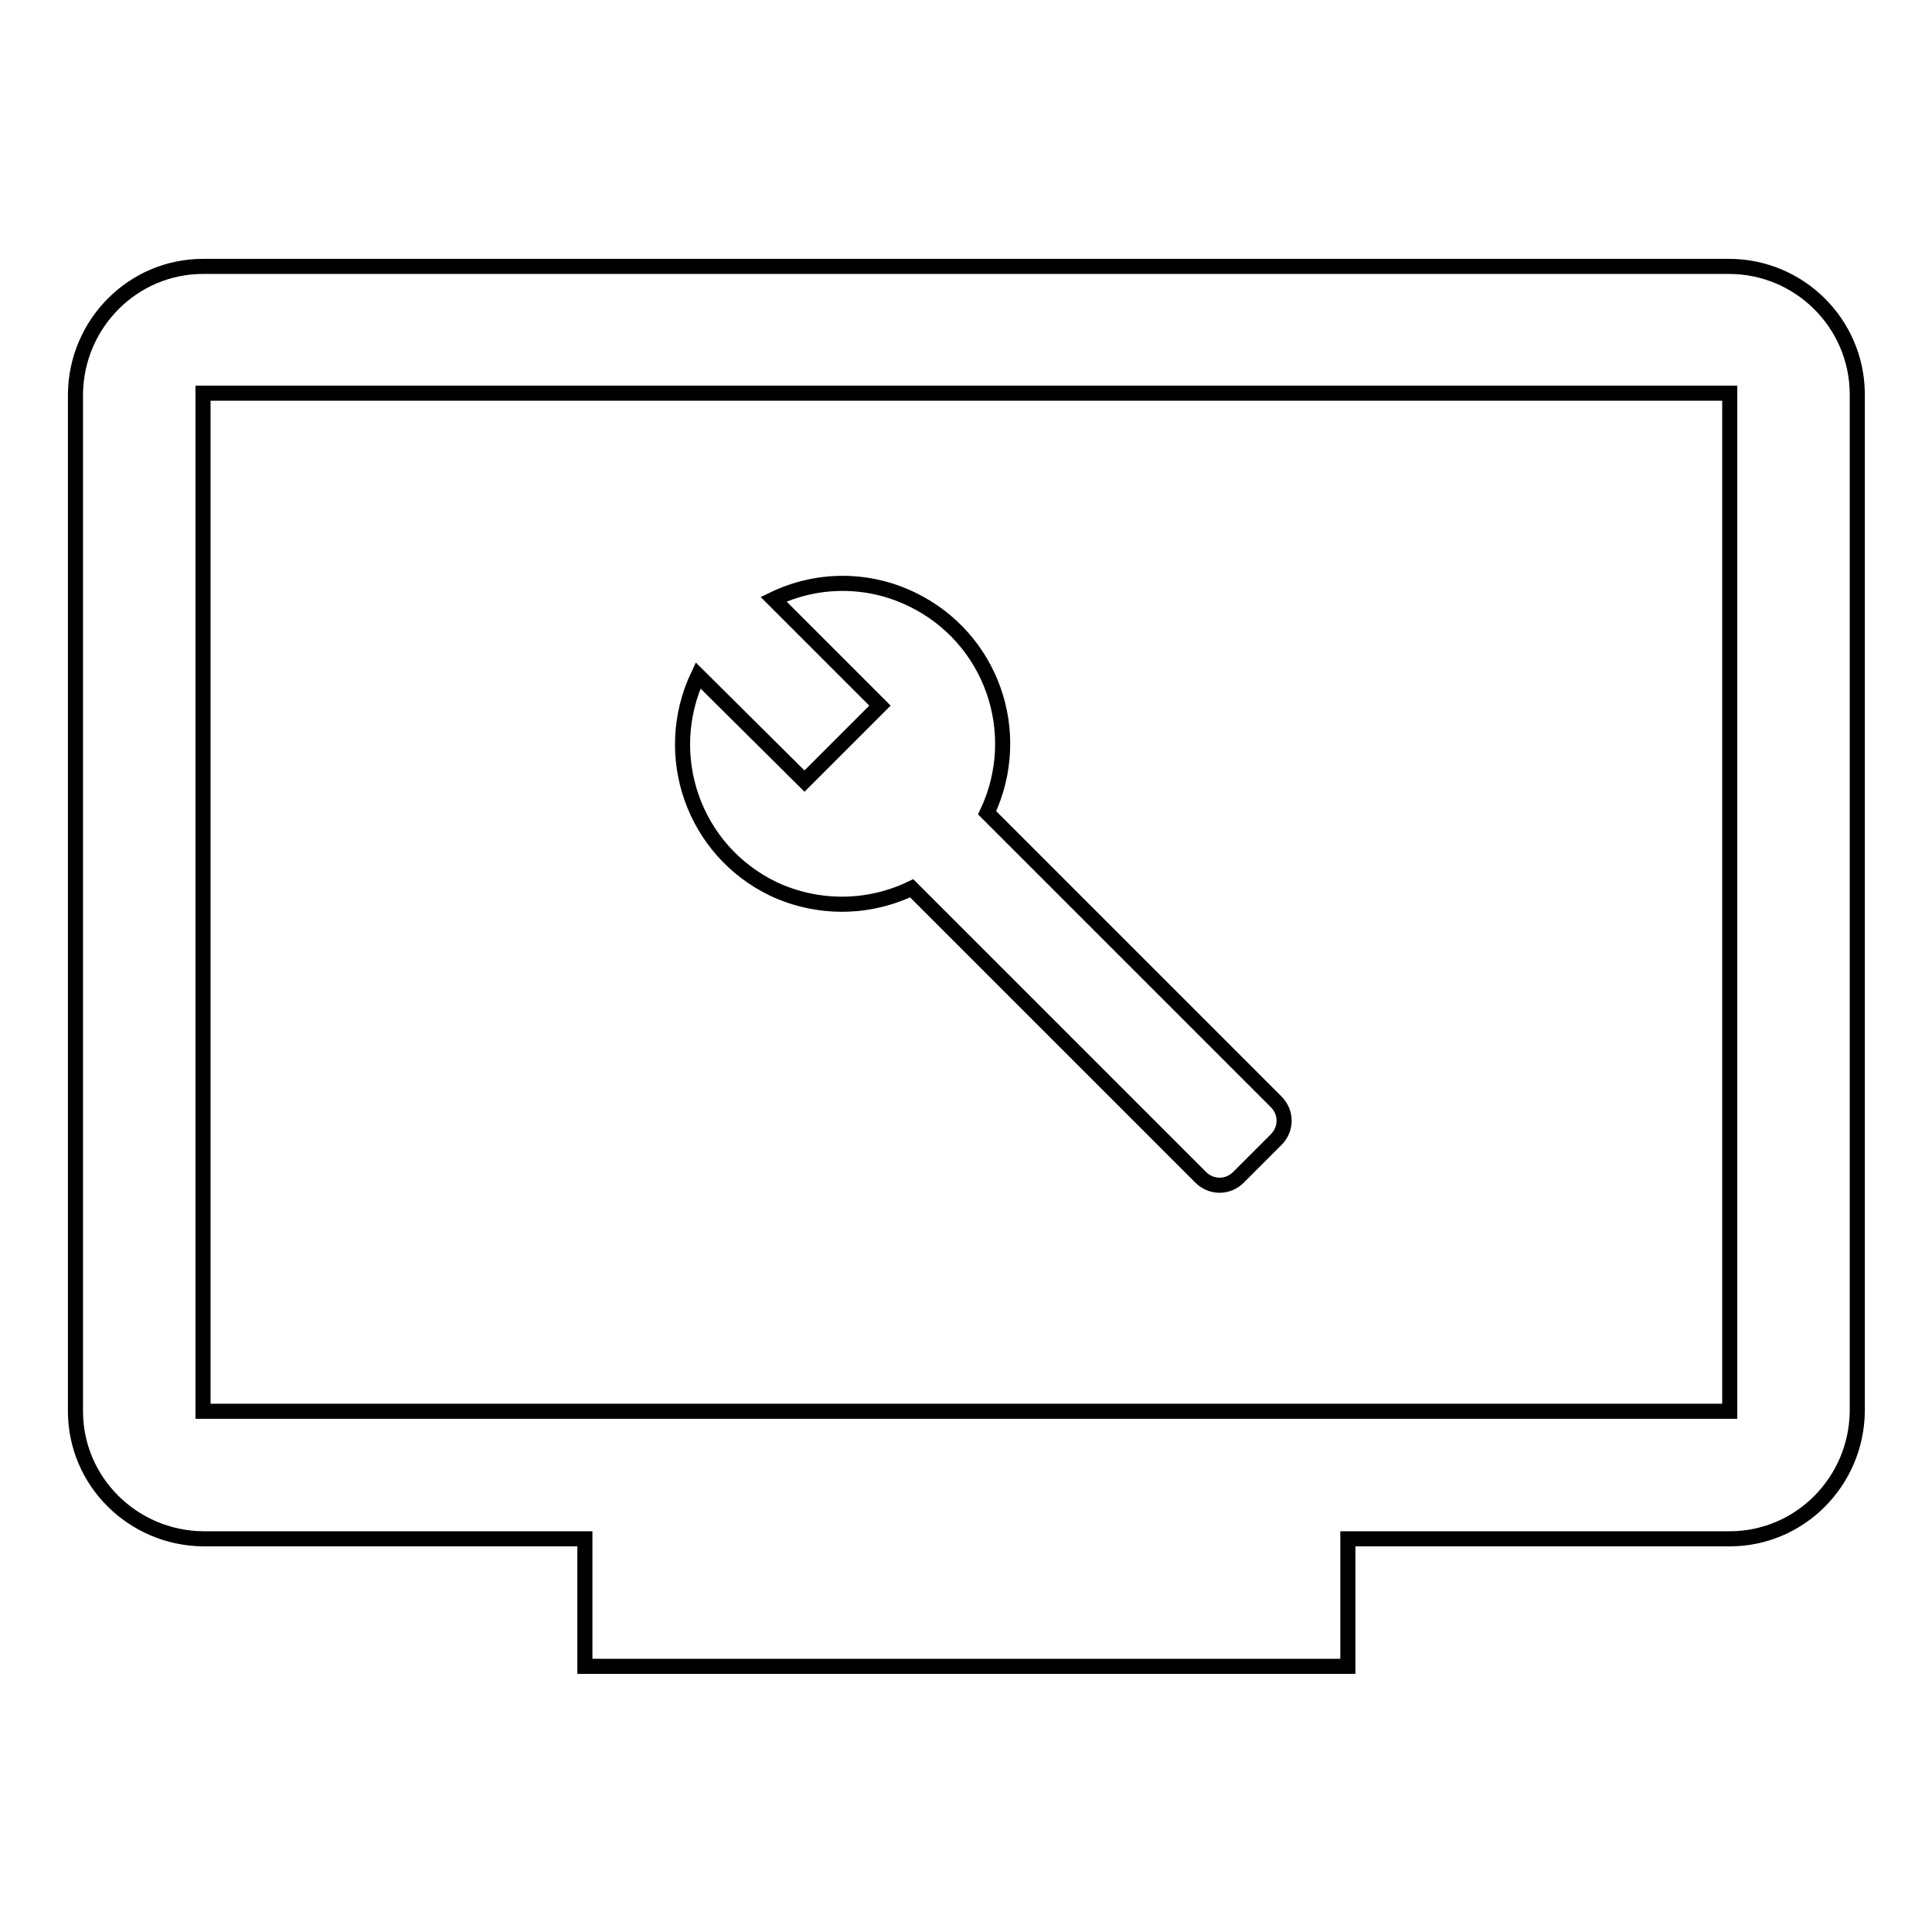 <?xml version="1.0" encoding="utf-8"?>
<!-- Svg Vector Icons : http://www.onlinewebfonts.com/icon -->
<!DOCTYPE svg PUBLIC "-//W3C//DTD SVG 1.1//EN" "http://www.w3.org/Graphics/SVG/1.1/DTD/svg11.dtd">
<svg version="1.1" xmlns="http://www.w3.org/2000/svg" xmlns:xlink="http://www.w3.org/1999/xlink" x="0px" y="0px" viewBox="0 0 256 256" enable-background="new 0 0 256 256" xml:space="preserve">
<g> <path stroke-width="2" fill-opacity="0" stroke="#000000"  d="M120.8,117.7l38.3,38.3c1.4,1.4,3.6,1.4,5,0c0,0,0,0,0,0l5-5c1.4-1.4,1.4-3.6,0-5c0,0,0,0,0,0l-38.3-38.3 c5-10.6,0.6-23.2-10-28.3c-5.8-2.8-12.5-2.8-18.3,0l14.1,14.1l-10,10L92.5,89.5c-5,10.6-0.6,23.2,10,28.3 C108.3,120.5,115,120.5,120.8,117.7L120.8,117.7z M229.1,35.3H26.9c-9.3,0-16.8,7.6-16.9,16.9V187c0,9.3,7.6,16.8,16.9,16.9h50.6 v16.9h101.1v-16.9h50.6c9.3,0,16.8-7.6,16.9-16.9V52.1C246,42.8,238.4,35.3,229.1,35.3z M229.1,187H26.9V52.1h202.3V187z"/></g>
</svg>